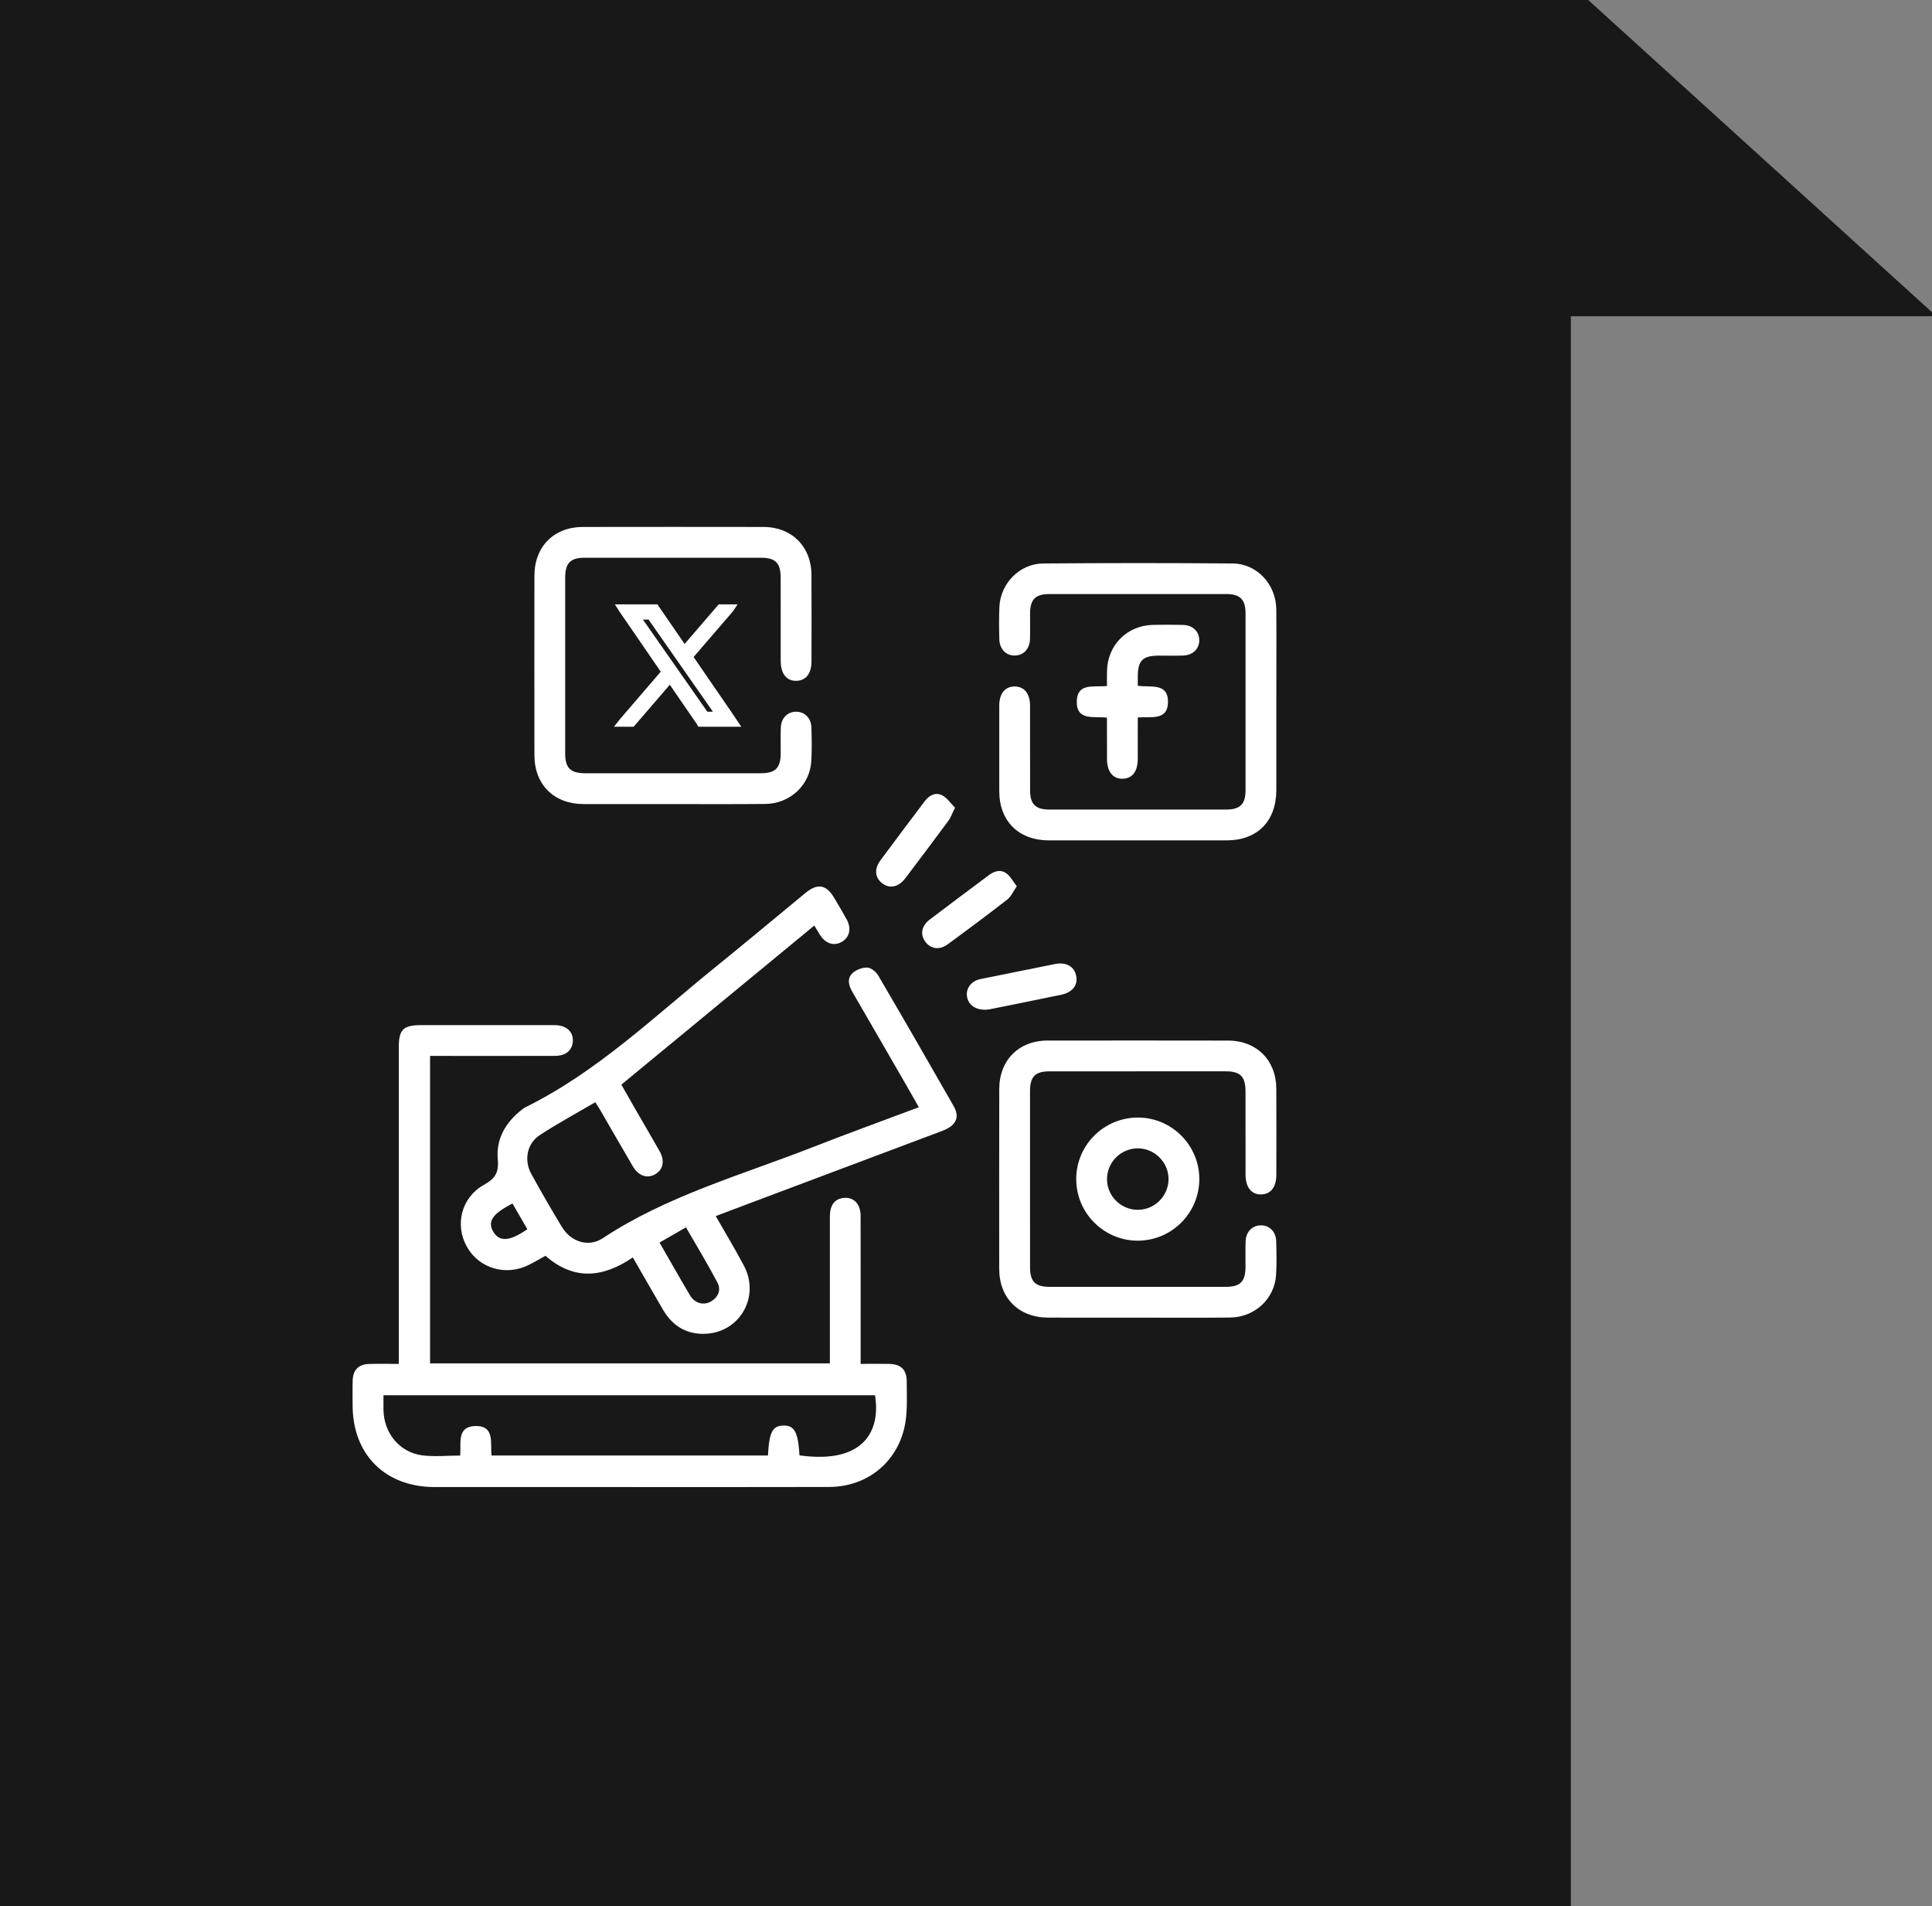 <?xml version="1.0" encoding="utf-8"?>
<!-- Generator: Adobe Illustrator 16.0.2, SVG Export Plug-In . SVG Version: 6.00 Build 0)  -->
<!DOCTYPE svg PUBLIC "-//W3C//DTD SVG 1.1//EN" "http://www.w3.org/Graphics/SVG/1.1/DTD/svg11.dtd">
<svg version="1.1" id="Layer_1" xmlns="http://www.w3.org/2000/svg" xmlns:xlink="http://www.w3.org/1999/xlink" x="0px" y="0px"
	 width="74px" height="73px" viewBox="0 0 74 73" enable-background="new 0 0 74 73" xml:space="preserve">
<rect x="0" y="0" width="74" height="73" fill="#808080" stroke="none"/>
<g>
	<polygon fill="#181818" points="74.167,12.11 0,12.11 0,0 60.833,0 	"/>
	<rect fill="#181818" width="60.167" height="73"/>
</g>
<g display="none">
	<g display="inline">
		<path fill="#FFFFFF" d="M19.411,36.277c0.051-0.264,0.092-0.531,0.157-0.792c0.237-0.958,0.695-1.8,1.379-2.514
			c0.333-0.347,0.672-0.686,1.017-1.021c0.571-0.555,1.362-0.554,1.929,0.01c1.22,1.212,2.435,2.427,3.647,3.646
			c0.582,0.585,0.578,1.373-0.004,1.963c-0.478,0.486-0.963,0.964-1.444,1.447c-0.445,0.447-0.49,0.848-0.143,1.368
			c0.219,0.328,0.452,0.647,0.678,0.97c0.193,0.273,0.167,0.552-0.067,0.715c-0.217,0.151-0.496,0.088-0.682-0.17
			c-0.262-0.364-0.525-0.729-0.77-1.104c-0.497-0.762-0.403-1.687,0.236-2.342c0.487-0.498,0.985-0.985,1.477-1.479
			c0.296-0.297,0.299-0.476,0.008-0.767c-1.176-1.178-2.354-2.356-3.531-3.532c-0.281-0.281-0.468-0.282-0.747,0.005
			c-0.421,0.433-0.887,0.833-1.244,1.313c-1.121,1.512-1.3,3.152-0.46,4.848c1.669,3.369,3.947,6.263,6.864,8.644
			c1.511,1.233,3.144,2.28,4.903,3.121c1.672,0.8,3.672,0.493,5.038-0.761c0.377-0.346,0.732-0.714,1.09-1.079
			c0.212-0.215,0.211-0.435-0.005-0.65c-1.208-1.212-2.417-2.423-3.63-3.629c-0.224-0.225-0.432-0.214-0.665,0.018
			c-0.489,0.485-0.974,0.975-1.463,1.461c-0.729,0.723-1.634,0.818-2.486,0.241c-0.519-0.353-1.019-0.73-1.521-1.105
			c-0.263-0.196-0.31-0.487-0.132-0.705c0.175-0.215,0.436-0.223,0.701-0.027c0.493,0.361,0.983,0.727,1.484,1.076
			c0.453,0.315,0.882,0.271,1.278-0.118c0.492-0.483,0.975-0.974,1.464-1.462c0.629-0.625,1.403-0.629,2.029-0.006
			c1.195,1.192,2.389,2.386,3.581,3.581c0.604,0.607,0.609,1.394,0.01,1.999c-0.392,0.396-0.777,0.801-1.195,1.168
			c-1.689,1.484-4.082,1.786-6.094,0.784c-5.425-2.699-9.419-6.819-12.127-12.215c-0.276-0.552-0.449-1.135-0.518-1.749
			c-0.005-0.044-0.026-0.085-0.041-0.129C19.411,36.959,19.411,36.619,19.411,36.277z"/>
		<path fill="#FFFFFF" d="M33.628,28.193c0.404,0.06,0.809,0.106,1.21,0.18c4.136,0.759,7.446,4.071,8.177,8.2
			c0.103,0.576,0.134,1.166,0.177,1.751c0.026,0.355-0.162,0.573-0.451,0.578c-0.288,0.003-0.465-0.207-0.473-0.564
			c-0.083-3.905-2.412-7.224-6.061-8.625c-1.021-0.392-2.083-0.574-3.174-0.59c-0.288-0.004-0.463-0.117-0.523-0.333
			c-0.077-0.278,0.075-0.451,0.281-0.597C33.07,28.193,33.349,28.193,33.628,28.193z"/>
		<path fill="#FFFFFF" d="M33.22,30.991c3.544,0.083,6.633,2.846,7.105,6.415c0.04,0.307,0.064,0.615,0.076,0.925
			c0.015,0.352-0.172,0.571-0.462,0.571c-0.281,0-0.448-0.204-0.465-0.549c-0.119-2.61-1.33-4.537-3.642-5.758
			c-0.833-0.44-1.737-0.638-2.677-0.676c-0.078-0.003-0.155,0-0.232-0.007c-0.244-0.022-0.42-0.2-0.432-0.435
			c-0.013-0.244,0.156-0.449,0.407-0.484C32.982,30.981,33.069,30.991,33.22,30.991z"/>
		<path fill="#FFFFFF" d="M33.033,33.782c2.537,0.099,4.481,2.042,4.568,4.517c0.006,0.16-0.054,0.371-0.163,0.475
			c-0.098,0.093-0.314,0.115-0.463,0.086c-0.184-0.036-0.263-0.207-0.292-0.402c-0.069-0.44-0.088-0.905-0.25-1.313
			c-0.597-1.51-1.739-2.313-3.36-2.431c-0.062-0.004-0.124-0.003-0.186-0.011c-0.22-0.03-0.378-0.201-0.394-0.42
			c-0.016-0.221,0.113-0.413,0.33-0.471C32.911,33.787,33.004,33.785,33.033,33.782z"/>
		<path fill="#FFFFFF" d="M33.038,36.586c0.965,0.043,1.734,0.815,1.77,1.779c0.011,0.306-0.153,0.514-0.424,0.535
			c-0.262,0.02-0.452-0.15-0.495-0.442c-0.092-0.628-0.327-0.866-0.941-0.952c-0.306-0.044-0.479-0.236-0.453-0.507
			C32.521,36.729,32.728,36.572,33.038,36.586z"/>
		<path fill="#FFFFFF" d="M27.645,42.821c0.26-0.005,0.46,0.186,0.467,0.441c0.007,0.266-0.2,0.482-0.459,0.48
			c-0.249,0-0.456-0.209-0.459-0.46C27.19,43.03,27.39,42.826,27.645,42.821z"/>
	</g>
</g>
<g display="none">
	<path display="inline" fill-rule="evenodd" clip-rule="evenodd" fill="#FFFFFF" d="M44.665,35.717c0,5.136,0,10.271,0,15.406
		c-0.146,0.52-0.479,0.854-0.998,0.998c-7.449,0-14.899,0-22.348,0c-0.52-0.146-0.854-0.479-0.999-0.998c0-5.135,0-10.27,0-15.406
		c0.075-0.066,0.145-0.141,0.226-0.198c1.084-0.77,2.168-1.541,3.258-2.302c0.137-0.096,0.175-0.197,0.174-0.353
		c-0.007-0.697-0.003-1.394-0.003-2.091c0-0.652,0.308-0.963,0.956-0.964c1.125-0.001,2.25-0.004,3.374,0.003
		c0.208,0.001,0.378-0.047,0.548-0.172c0.593-0.436,1.198-0.857,1.795-1.286c0.44-0.316,0.943-0.467,1.464-0.578
		c0.254,0,0.507,0,0.761,0c0.036,0.013,0.071,0.034,0.109,0.039c0.52,0.074,0.987,0.275,1.412,0.58
		c0.6,0.428,1.195,0.861,1.802,1.278c0.114,0.079,0.273,0.129,0.412,0.13c1.164,0.01,2.329,0.004,3.493,0.006
		c0.585,0.001,0.906,0.328,0.908,0.917c0.002,0.705,0.006,1.41-0.004,2.115c-0.002,0.175,0.045,0.286,0.194,0.39
		c1.032,0.721,2.058,1.451,3.083,2.181C44.416,35.505,44.538,35.614,44.665,35.717z M40.199,30.637c-5.154,0-10.275,0-15.397,0
		c-0.008,0.039-0.017,0.061-0.017,0.083c0,2.63,0,5.261,0.005,7.892c0,0.072,0.051,0.166,0.109,0.214
		c2.02,1.685,4.037,3.37,6.068,5.042c0.894,0.734,2.118,0.727,3.031,0.018c0.257-0.199,0.503-0.412,0.752-0.619
		c1.761-1.463,3.521-2.928,5.284-4.387c0.123-0.102,0.167-0.205,0.167-0.361c-0.004-2.551-0.003-5.102-0.003-7.654
		C40.199,30.795,40.199,30.725,40.199,30.637z M30.233,44.345c-2.781,2.311-5.555,4.615-8.368,6.951c7.106,0,14.152,0,21.255,0
		c-2.816-2.34-5.592-4.646-8.366-6.951C33.25,45.519,31.753,45.525,30.233,44.345z M21.138,50.847
		c2.847-2.365,5.655-4.699,8.476-7.043c-2.836-2.357-5.64-4.688-8.476-7.043C21.138,41.472,21.138,46.13,21.138,50.847z
		 M43.849,36.761c-2.848,2.367-5.655,4.701-8.475,7.043c2.835,2.355,5.64,4.686,8.475,7.041
		C43.849,46.132,43.849,41.476,43.849,36.761z M43.594,35.917c-0.86-0.61-1.701-1.207-2.565-1.819c0,1.332,0,2.621,0,3.952
		C41.896,37.328,42.734,36.632,43.594,35.917z M23.971,34.09c-0.881,0.625-1.722,1.221-2.578,1.828
		c0.865,0.718,1.705,1.414,2.578,2.14C23.971,36.711,23.971,35.43,23.971,34.09z M34.868,29.795c0.01-0.015,0.02-0.03,0.03-0.045
		c-0.413-0.287-0.819-0.583-1.241-0.856c-0.155-0.101-0.343-0.162-0.523-0.214c-1.274-0.369-2.138,0.398-3.072,1.115
		C31.696,29.795,33.282,29.795,34.868,29.795z"/>
	<path display="inline" fill-rule="evenodd" clip-rule="evenodd" fill="#FFFFFF" d="M33.326,38.759
		c-0.417,0.375-0.889,0.609-1.442,0.684c-1.115,0.15-2.052-0.588-2.147-1.706c-0.111-1.293,0.664-2.69,1.822-3.283
		c0.719-0.368,1.618-0.225,2.196,0.351c0.055,0.055,0.106,0.112,0.184,0.193c0.028-0.128,0.049-0.224,0.07-0.32
		c0.06-0.264,0.242-0.407,0.467-0.368c0.24,0.042,0.384,0.255,0.329,0.516c-0.223,1.077-0.447,2.152-0.682,3.227
		c-0.102,0.462-0.004,0.594,0.469,0.578c0.37-0.014,0.673-0.166,0.912-0.443c1.509-1.754,0.521-4.619-1.75-5.075
		c-2.251-0.452-4.715,1.091-5.297,3.317c-0.446,1.708,0.535,3.471,2.226,3.975c1.257,0.375,2.531,0.494,3.821,0.172
		c0.829-0.207,1.542-0.607,2.096-1.27c0.143-0.172,0.317-0.244,0.525-0.148c0.188,0.088,0.262,0.256,0.213,0.455
		c-0.021,0.088-0.082,0.17-0.142,0.24c-0.751,0.883-1.723,1.375-2.847,1.586c-1.444,0.27-2.867,0.141-4.231-0.375
		c-2.278-0.865-3.248-3.528-2.082-5.748c0.877-1.668,2.239-2.762,4.145-3.04c2.022-0.295,3.688,0.521,4.463,2.221
		c0.67,1.474,0.528,2.901-0.505,4.19c-0.369,0.462-0.86,0.713-1.454,0.754C34.105,39.48,33.618,39.324,33.326,38.759z
		 M30.538,37.252c-0.005,0.94,0.404,1.409,1.078,1.397c0.382-0.006,0.738-0.119,1.024-0.377c0.481-0.434,0.882-0.908,0.985-1.595
		c0.051-0.33,0.021-0.605-0.141-0.878c-0.072-0.122-0.152-0.241-0.242-0.35c-0.329-0.395-0.882-0.514-1.33-0.261
		C31.042,35.677,30.634,36.461,30.538,37.252z"/>
</g>
<g display="none">
	<path display="inline" fill-rule="evenodd" clip-rule="evenodd" fill="#FFFFFF" d="M32.654,51.532c-0.722,0-1.445,0-2.167,0
		c-0.068-0.013-0.133-0.031-0.201-0.037c-0.612-0.051-1.226-0.081-1.836-0.151c-1.476-0.169-2.923-0.465-4.311-1.01
		c-0.827-0.325-1.612-0.724-2.234-1.379c-0.871-0.919-0.916-2.034-0.115-3.012c0.488-0.596,1.142-0.971,1.831-1.285
		c1.222-0.559,2.517-0.873,3.836-1.102c0.056-0.01,0.111-0.03,0.18-0.048c-0.035-0.061-0.057-0.101-0.082-0.14
		c-0.794-1.24-1.597-2.477-2.38-3.725c-1.109-1.768-1.435-3.681-1-5.72c0.245-1.151,0.747-2.189,1.483-3.108
		c1.007-1.257,2.277-2.14,3.833-2.576c0.535-0.15,1.094-0.213,1.642-0.316c0.308,0,0.615,0,0.922,0
		c0.219,0.031,0.438,0.061,0.657,0.093c1.434,0.212,2.707,0.791,3.796,1.74c1.628,1.418,2.53,3.211,2.67,5.374
		c0.104,1.604-0.278,3.093-1.128,4.455c-0.788,1.255-1.595,2.496-2.394,3.743c-0.035,0.056-0.062,0.116-0.102,0.188
		c0.073,0.018,0.124,0.029,0.174,0.04c0.739,0.17,1.486,0.315,2.217,0.514c1.049,0.284,2.053,0.685,2.921,1.363
		c0.595,0.463,1.04,1.033,1.092,1.817c0.054,0.839-0.361,1.467-0.977,1.984c-0.718,0.603-1.555,0.98-2.43,1.278
		c-1.572,0.536-3.197,0.8-4.848,0.93C33.355,51.469,33.004,51.501,32.654,51.532z M31.589,47.125
		c0.065-0.096,0.112-0.164,0.157-0.232c1.69-2.647,3.381-5.293,5.069-7.941c0.966-1.518,1.242-3.158,0.807-4.899
		c-0.82-3.264-3.992-5.279-7.268-4.61c-1.813,0.37-3.218,1.372-4.123,2.982c-1.21,2.152-1.182,4.332,0.098,6.451
		c0.845,1.4,1.757,2.759,2.637,4.137C29.834,44.37,30.7,45.73,31.589,47.125z M31.571,50.102c0.498,0,0.998,0.021,1.497-0.003
		c1.699-0.084,3.375-0.331,4.993-0.877c0.75-0.253,1.48-0.558,2.085-1.093c0.564-0.496,0.592-0.963,0.03-1.45
		c-0.327-0.284-0.702-0.527-1.09-0.72c-1.186-0.59-2.474-0.839-3.766-1.085c-0.485-0.091-0.71,0.053-0.951,0.453
		c-0.684,1.137-1.419,2.244-2.128,3.366c-0.186,0.294-0.427,0.457-0.785,0.396c-0.249-0.044-0.393-0.215-0.521-0.416
		c-0.782-1.231-1.568-2.459-2.347-3.692c-0.086-0.136-0.166-0.185-0.332-0.149c-0.323,0.067-0.653,0.096-0.977,0.155
		c-1.218,0.229-2.419,0.521-3.504,1.143c-0.341,0.196-0.66,0.452-0.936,0.733c-0.328,0.332-0.311,0.698-0.002,1.049
		c0.151,0.171,0.324,0.329,0.51,0.461c0.727,0.506,1.55,0.801,2.394,1.041C27.646,49.956,29.599,50.133,31.571,50.102z"/>
	<path display="inline" fill-rule="evenodd" clip-rule="evenodd" fill="#FFFFFF" d="M31.591,39.036
		c-1.903-0.001-3.46-1.563-3.456-3.466c0.005-1.903,1.57-3.458,3.471-3.449c1.895,0.008,3.442,1.56,3.444,3.454
		C35.054,37.477,33.494,39.037,31.591,39.036z M31.561,37.651c1.117,0.031,2.067-0.888,2.105-2.035
		c0.037-1.116-0.878-2.067-2.028-2.11c-1.121-0.042-2.089,0.894-2.117,2.045C29.495,36.67,30.416,37.618,31.561,37.651z"/>
</g>
<g>
	<path fill-rule="evenodd" clip-rule="evenodd" fill="#FFFFFF" d="M16.472,40.438c0,3.954,0,7.854,0,11.774
		c5.096,0,10.175,0,15.314,0c0-0.121,0-0.25,0-0.378c0-1.744-0.001-3.488,0-5.232c0-0.429,0.161-0.665,0.479-0.718
		c0.412-0.069,0.698,0.201,0.698,0.683c0.004,1.743,0.001,3.487,0.001,5.229c0,0.134,0,0.267,0,0.436
		c0.385,0,0.737-0.006,1.09,0.001c0.458,0.008,0.677,0.224,0.676,0.684c-0.001,0.515,0.031,1.039-0.049,1.543
		c-0.236,1.483-1.425,2.482-2.927,2.486c-2.788,0.008-5.576,0.003-8.363,0.003c-2.247,0-4.494,0.001-6.741,0
		c-1.897-0.001-3.141-1.242-3.144-3.131c0-0.319-0.007-0.639,0.003-0.959c0.012-0.393,0.23-0.612,0.621-0.624
		c0.366-0.011,0.733-0.002,1.145-0.002c0-0.169,0-0.311,0-0.454c0-3.893,0-7.786,0-11.678c0-0.673,0.171-0.842,0.854-0.842
		c1.707-0.001,3.414-0.002,5.121,0.001c0.462,0.002,0.736,0.274,0.687,0.664c-0.042,0.325-0.286,0.512-0.691,0.513
		c-1.449,0.004-2.898,0.001-4.347,0.001C16.766,40.438,16.633,40.438,16.472,40.438z M30.623,55.736
		c2.508,0.349,3.112-0.987,2.891-2.302c-6.266,0-12.534,0-18.826,0c0,0.205-0.003,0.387,0,0.569
		c0.018,0.874,0.604,1.606,1.464,1.729c0.476,0.066,0.971,0.011,1.475,0.011c0.04-0.463-0.14-1.102,0.561-1.13
		c0.786-0.03,0.582,0.676,0.639,1.127c3.557,0,7.073,0,10.588,0c0.045-0.892,0.172-1.135,0.587-1.146
		C30.426,54.582,30.568,54.837,30.623,55.736z"/>
	<path fill-rule="evenodd" clip-rule="evenodd" fill="#FFFFFF" d="M24.238,48.155c-1.157,0.79-2.265,0.884-3.345-0.063
		c-0.222,0.123-0.433,0.248-0.651,0.356c-0.876,0.432-1.896,0.126-2.361-0.704c-0.468-0.837-0.212-1.88,0.648-2.365
		c0.423-0.237,0.585-0.456,0.537-0.976c-0.073-0.791,0.312-1.445,0.953-1.929c0.03-0.022,0.059-0.046,0.091-0.063
		c2.757-1.355,4.947-3.48,7.3-5.381c1.156-0.934,2.294-1.89,3.441-2.833c0.465-0.383,0.8-0.322,1.106,0.197
		c0.163,0.275,0.327,0.548,0.479,0.829c0.18,0.337,0.103,0.668-0.181,0.84c-0.3,0.182-0.625,0.084-0.845-0.256
		c-0.066-0.103-0.127-0.208-0.221-0.361c-2.465,2.031-4.911,4.049-7.39,6.092c0.19,0.333,0.375,0.66,0.563,0.986
		c0.3,0.521,0.607,1.037,0.902,1.562c0.204,0.363,0.141,0.692-0.151,0.874c-0.304,0.188-0.65,0.084-0.866-0.28
		c-0.417-0.707-0.824-1.422-1.236-2.134c-0.06-0.104-0.126-0.203-0.209-0.334c-0.724,0.423-1.446,0.814-2.132,1.262
		c-0.486,0.317-0.607,0.959-0.322,1.479c0.377,0.688,0.77,1.369,1.178,2.04c0.347,0.569,1.016,0.787,1.564,0.425
		c2.469-1.63,5.299-2.413,8.01-3.474c1.347-0.526,2.706-1.021,4.094-1.541c-0.163-0.285-0.311-0.548-0.463-0.812
		c-0.693-1.2-1.384-2.402-2.081-3.6c-0.142-0.244-0.214-0.51-0.007-0.713c0.137-0.135,0.379-0.227,0.571-0.224
		c0.145,0.003,0.338,0.159,0.421,0.299c0.974,1.663,1.937,3.331,2.891,5.004c0.25,0.438,0.094,0.754-0.442,0.955
		c-2.421,0.91-4.843,1.818-7.264,2.729c-0.458,0.172-0.915,0.345-1.405,0.531c0.37,0.647,0.742,1.265,1.079,1.9
		c0.615,1.156-0.122,2.513-1.415,2.604c-0.745,0.054-1.306-0.275-1.682-0.914C25.014,49.51,24.639,48.848,24.238,48.155z
		 M25.261,47.586c0.409,0.711,0.781,1.372,1.17,2.024c0.182,0.303,0.516,0.394,0.793,0.235c0.288-0.163,0.402-0.445,0.258-0.722
		c-0.372-0.711-0.792-1.398-1.208-2.119C25.918,47.209,25.604,47.39,25.261,47.586z M19.629,46.091
		c-0.775,0.396-0.967,0.695-0.731,1.087c0.233,0.389,0.63,0.363,1.301-0.103C20.014,46.755,19.827,46.433,19.629,46.091z"/>
	<path fill-rule="evenodd" clip-rule="evenodd" fill="#FFFFFF" d="M48.886,26.876c0,1.129,0.002,2.26,0,3.39
		c-0.003,1.181-0.729,1.917-1.899,1.918c-2.271,0.002-4.544,0.002-6.814,0c-1.154-0.001-1.896-0.737-1.899-1.882
		c-0.002-1.094-0.002-2.186,0-3.279c0.002-0.464,0.223-0.734,0.59-0.733c0.368,0.001,0.587,0.271,0.589,0.736
		c0.002,1.081-0.002,2.162,0.002,3.242c0,0.528,0.207,0.735,0.735,0.735c2.26,0.002,4.52,0.002,6.78,0
		c0.528,0,0.737-0.208,0.737-0.735c0.002-2.261,0.002-4.52,0-6.779c0-0.53-0.207-0.738-0.735-0.739
		c-2.259-0.001-4.519-0.001-6.779,0c-0.531,0-0.734,0.205-0.739,0.732c-0.003,0.331,0.007,0.664-0.003,0.995
		c-0.013,0.377-0.251,0.626-0.585,0.628c-0.333,0.003-0.579-0.245-0.589-0.62c-0.011-0.417-0.017-0.835,0.003-1.252
		c0.042-0.891,0.777-1.646,1.671-1.654c2.418-0.019,4.838-0.02,7.257,0c0.938,0.007,1.668,0.798,1.677,1.76
		C48.894,24.518,48.886,25.696,48.886,26.876z"/>
	<path fill-rule="evenodd" clip-rule="evenodd" fill="#FFFFFF" d="M43.575,50.462c-1.142,0-2.284,0.002-3.427-0.001
		c-1.126-0.004-1.874-0.744-1.876-1.866c-0.002-2.297-0.002-4.593,0.002-6.89c0.001-1.103,0.749-1.854,1.847-1.855
		c2.31-0.003,4.617-0.003,6.926,0.001c1.081,0.001,1.831,0.752,1.838,1.83c0.006,1.106,0.003,2.21,0.001,3.316
		c-0.001,0.469-0.214,0.738-0.58,0.745c-0.376,0.008-0.598-0.271-0.599-0.76c-0.001-1.057,0.001-2.113-0.001-3.17
		c0-0.585-0.192-0.783-0.763-0.784c-2.246-0.001-4.495-0.001-6.741,0.001c-0.551,0-0.749,0.202-0.75,0.759
		c-0.001,2.247-0.001,4.495,0.001,6.743c0,0.551,0.2,0.751,0.757,0.751c2.248,0.001,4.495,0.001,6.743,0
		c0.552-0.001,0.749-0.203,0.753-0.758c0.002-0.331-0.008-0.663,0.004-0.993c0.014-0.354,0.25-0.595,0.569-0.604
		c0.334-0.011,0.592,0.235,0.602,0.607c0.013,0.429,0.021,0.859-0.004,1.288c-0.054,0.918-0.818,1.627-1.765,1.636
		C45.932,50.47,44.754,50.462,43.575,50.462z"/>
	<path fill-rule="evenodd" clip-rule="evenodd" fill="#FFFFFF" d="M43.58,47.514c-1.301,0.001-2.364-1.063-2.358-2.367
		c0.005-1.303,1.068-2.354,2.374-2.349c1.285,0.006,2.336,1.06,2.341,2.347C45.939,46.451,44.884,47.512,43.58,47.514z
		 M43.59,46.332c0.644-0.005,1.167-0.534,1.168-1.179c0-0.638-0.534-1.173-1.171-1.175c-0.66-0.002-1.196,0.541-1.186,1.197
		C42.412,45.819,42.947,46.338,43.59,46.332z"/>
	<path fill-rule="evenodd" clip-rule="evenodd" fill="#FFFFFF" d="M43.58,27.476c0,0.55,0.001,1.074-0.001,1.6
		c-0.003,0.47-0.213,0.739-0.577,0.747c-0.378,0.008-0.6-0.27-0.602-0.759c-0.002-0.515-0.001-1.029-0.001-1.58
		c-0.481-0.062-1.186,0.142-1.155-0.644c0.025-0.703,0.669-0.514,1.156-0.569c0-0.201-0.004-0.394,0.001-0.585
		c0.023-0.987,0.775-1.736,1.765-1.755c0.381-0.007,0.762-0.009,1.143,0.001c0.376,0.01,0.623,0.25,0.626,0.585
		c0.001,0.333-0.247,0.576-0.622,0.588c-0.308,0.011-0.614,0.003-0.922,0.003c-0.627,0.002-0.812,0.186-0.811,0.809
		c0,0.108,0,0.217,0,0.344c0.474,0.079,1.165-0.135,1.156,0.627C44.728,27.615,44.068,27.435,43.58,27.476z"/>
	<path fill-rule="evenodd" clip-rule="evenodd" fill="#FFFFFF" d="M37.726,38.67c-0.394-0.003-0.65-0.208-0.69-0.524
		c-0.04-0.305,0.173-0.581,0.518-0.651c0.948-0.194,1.899-0.386,2.85-0.575c0.424-0.084,0.732,0.084,0.812,0.431
		c0.083,0.367-0.125,0.651-0.568,0.744c-0.911,0.191-1.826,0.373-2.739,0.557C37.834,38.667,37.759,38.667,37.726,38.67z"/>
	<path fill-rule="evenodd" clip-rule="evenodd" fill="#FFFFFF" d="M36.58,30.932c-0.113,0.225-0.163,0.377-0.254,0.501
		c-0.545,0.737-1.096,1.472-1.651,2.202c-0.262,0.344-0.602,0.411-0.886,0.19c-0.278-0.214-0.311-0.545-0.066-0.877
		c0.561-0.757,1.126-1.51,1.694-2.261c0.169-0.225,0.411-0.361,0.67-0.229C36.278,30.558,36.413,30.767,36.58,30.932z"/>
	<path fill-rule="evenodd" clip-rule="evenodd" fill="#FFFFFF" d="M38.945,33.941c-0.141,0.204-0.219,0.396-0.36,0.505
		c-0.753,0.586-1.519,1.156-2.288,1.719c-0.309,0.228-0.64,0.18-0.847-0.089c-0.215-0.279-0.16-0.618,0.163-0.862
		c0.75-0.571,1.507-1.133,2.26-1.697c0.213-0.161,0.457-0.232,0.679-0.066C38.702,33.563,38.799,33.753,38.945,33.941z"/>
	<path fill-rule="evenodd" clip-rule="evenodd" fill="#FFFFFF" d="M25.772,30.794c-1.143,0-2.285,0.002-3.427-0.001
		c-1.127-0.003-1.874-0.744-1.875-1.867c-0.003-2.296-0.004-4.592,0-6.889c0.002-1.104,0.75-1.854,1.848-1.856
		c2.309-0.003,4.618-0.004,6.927,0c1.08,0.001,1.83,0.751,1.836,1.83c0.006,1.106,0.003,2.211,0.001,3.316
		c-0.001,0.469-0.213,0.739-0.579,0.746c-0.377,0.008-0.599-0.27-0.6-0.761c-0.001-1.056,0.001-2.112-0.001-3.168
		c0-0.585-0.193-0.784-0.762-0.785c-2.248-0.001-4.495-0.001-6.742,0c-0.55,0-0.749,0.203-0.75,0.76
		c-0.001,2.247-0.001,4.495,0,6.741c0,0.552,0.203,0.751,0.758,0.753c2.248,0.001,4.495,0.001,6.743,0
		c0.552-0.001,0.75-0.204,0.754-0.758c0.002-0.331-0.009-0.664,0.004-0.994c0.013-0.356,0.249-0.595,0.569-0.604
		c0.334-0.01,0.592,0.235,0.603,0.606c0.012,0.429,0.021,0.861-0.005,1.29c-0.054,0.918-0.818,1.628-1.765,1.636
		C28.129,30.801,26.95,30.793,25.772,30.794z"/>
	<g>
		<path fill-rule="evenodd" clip-rule="evenodd" fill="#FFFFFF" stroke="#FFFFFF" stroke-width="0.3" stroke-miterlimit="10" d="
			M24.203,27.681c-0.126,0-0.251,0-0.377,0c0.011-0.014,0.021-0.029,0.034-0.043c0.501-0.583,1.003-1.167,1.505-1.75
			c0.044-0.052,0.089-0.104,0.132-0.155c-0.007-0.011-0.013-0.021-0.019-0.028c-0.54-0.785-1.08-1.571-1.619-2.356
			c-0.012-0.018-0.022-0.037-0.033-0.054c0.426,0,0.851,0,1.277,0c0.004,0.006,0.006,0.012,0.01,0.018
			c0.359,0.524,0.719,1.047,1.079,1.57c0.005,0.008,0.009,0.017,0.015,0.026c0.468-0.543,0.929-1.079,1.39-1.614
			c0.125,0,0.251,0,0.377,0c-0.002,0.003-0.004,0.006-0.007,0.01c-0.444,0.516-0.888,1.032-1.332,1.548
			c-0.085,0.1-0.171,0.199-0.256,0.299c0.008,0.013,0.014,0.022,0.02,0.031c0.49,0.712,0.979,1.424,1.469,2.138
			c0.083,0.119,0.163,0.24,0.244,0.36c-0.425,0-0.851,0-1.276,0c-0.005-0.009-0.01-0.018-0.015-0.026
			c-0.377-0.548-0.755-1.098-1.132-1.647c-0.006-0.01-0.014-0.018-0.022-0.027c-0.014,0.015-0.025,0.028-0.036,0.04
			c-0.305,0.354-0.609,0.708-0.913,1.061C24.544,27.283,24.374,27.482,24.203,27.681z M27.591,27.406
			c-0.008-0.015-0.014-0.025-0.021-0.035c-0.876-1.254-1.753-2.508-2.629-3.762c-0.015-0.021-0.031-0.032-0.059-0.032
			c-0.168,0.002-0.337,0-0.505,0.001c-0.011,0-0.021,0.002-0.036,0.003c0.012,0.018,0.02,0.03,0.029,0.043
			c0.574,0.823,1.149,1.645,1.724,2.466c0.299,0.429,0.598,0.857,0.898,1.284c0.01,0.015,0.031,0.032,0.048,0.032
			c0.177,0.002,0.354,0.001,0.531,0.001C27.575,27.409,27.581,27.407,27.591,27.406z"/>
	</g>
</g>
</svg>
